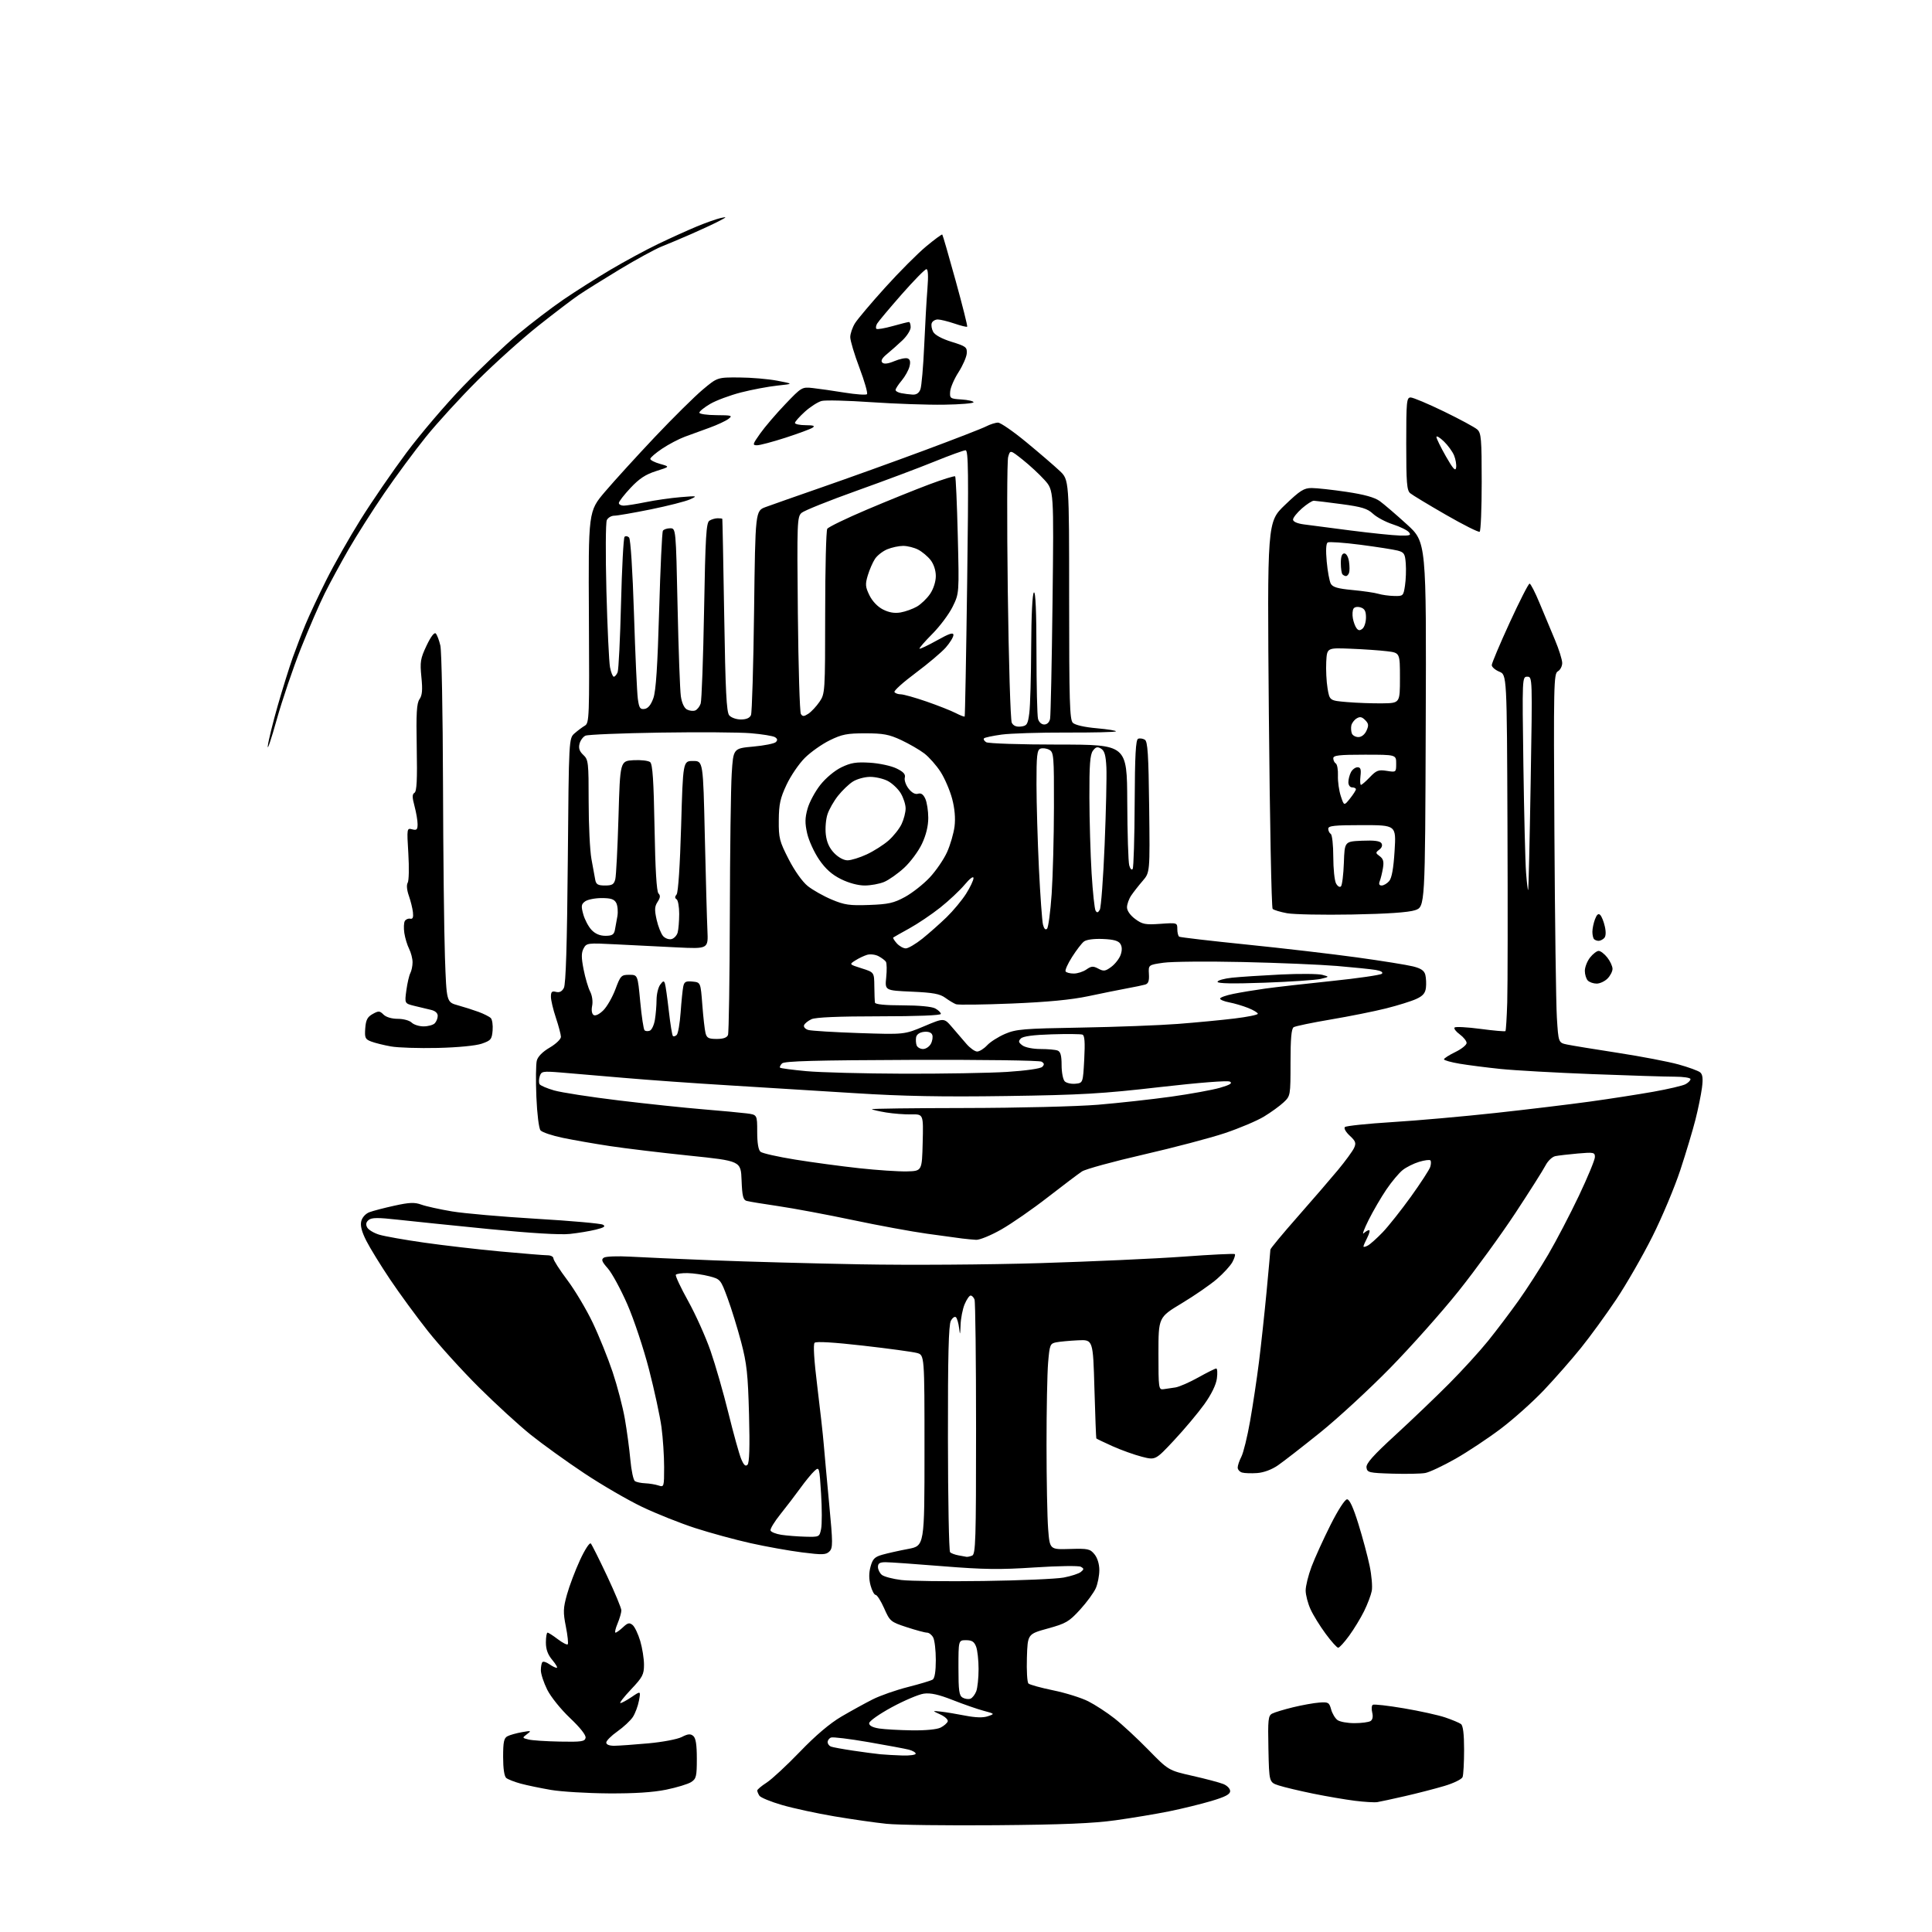 <?xml version="1.0" encoding="UTF-8" standalone="no"?>
<svg 
  version="1.1" 
  xmlns="http://www.w3.org/2000/svg" 
  xmlns:xlink="http://www.w3.org/1999/xlink" 
  xmlns:svg="http://www.w3.org/2000/svg"
  xmlns:rdf="http://www.w3.org/1999/02/22-rdf-syntax-ns#"
  xmlns:cc="http://creativecommons.org/ns#"
  xmlns:dc="http://purl.org/dc/elements/1.1/"
  viewBox="0 0 768 768"
  width="768"
  height="768"
>
<style>svg {background-color: white; }</style>"
<path stroke="none" fill="black" fill-rule="evenodd" d="M396.00,725.55C376.48,725.71 356.84,725.46 352.37,724.99C347.90,724.53 338.57,723.19 331.64,722.02C324.71,720.85 315.36,718.83 310.87,717.52C306.38,716.22 302.33,714.55 301.87,713.82C301.41,713.10 301.02,712.17 301.02,711.76C301.01,711.36 302.69,709.94 304.75,708.62C306.81,707.29 312.77,701.76 318.00,696.33C324.26,689.82 329.89,685.06 334.50,682.35C338.35,680.10 343.94,677.02 346.92,675.52C349.90,674.02 356.20,671.81 360.92,670.62C365.64,669.42 370.06,668.09 370.75,667.66C371.56,667.16 372.00,664.40 372.00,659.88C372.00,656.02 371.53,652.00 370.96,650.93C370.40,649.87 369.28,649.00 368.49,649.00C367.69,649.00 364.07,648.02 360.43,646.83C354.03,644.73 353.75,644.49 351.47,639.33C350.17,636.40 348.65,634.00 348.09,634.00C347.53,634.00 346.62,632.30 346.06,630.22C345.37,627.65 345.37,625.25 346.06,622.75C346.91,619.67 347.70,618.88 350.79,618.01C352.83,617.43 357.43,616.40 361.00,615.73C367.50,614.50 367.50,614.50 367.50,576.57C367.50,538.64 367.50,538.64 364.50,537.83C362.85,537.38 353.24,536.07 343.14,534.92C331.48,533.59 324.43,533.17 323.82,533.78C323.21,534.39 323.60,540.72 324.89,551.12C326.00,560.13 327.15,570.42 327.44,574.00C327.74,577.58 328.71,588.30 329.61,597.84C331.10,613.51 331.11,615.32 329.70,616.73C328.34,618.08 326.97,618.13 318.82,617.10C313.70,616.45 304.48,614.80 298.35,613.43C292.21,612.06 282.31,609.36 276.35,607.43C270.38,605.50 260.87,601.70 255.22,599.00C249.57,596.30 239.22,590.29 232.22,585.63C225.22,580.98 215.68,574.11 211.00,570.36C206.32,566.61 197.06,558.13 190.41,551.52C183.76,544.91 174.61,534.82 170.08,529.10C165.55,523.38 158.79,514.15 155.06,508.59C151.33,503.03 147.08,496.12 145.62,493.24C143.78,489.61 143.16,487.20 143.61,485.42C143.98,483.94 145.34,482.44 146.82,481.88C148.23,481.34 152.71,480.17 156.77,479.28C162.79,477.96 164.78,477.88 167.50,478.86C169.33,479.53 174.81,480.73 179.67,481.55C184.53,482.36 199.66,483.68 213.30,484.49C226.93,485.29 238.80,486.35 239.66,486.83C240.85,487.49 240.18,487.97 236.86,488.79C234.46,489.39 229.80,490.16 226.50,490.51C222.73,490.92 210.83,490.20 194.50,488.58C180.20,487.16 163.90,485.49 158.27,484.86C150.21,483.96 147.73,483.98 146.55,484.96C145.49,485.83 145.32,486.73 145.96,487.93C146.47,488.87 148.63,490.17 150.76,490.81C152.89,491.45 160.90,492.87 168.56,493.96C176.23,495.06 189.90,496.64 198.94,497.48C207.98,498.31 216.42,499.00 217.69,499.00C218.96,499.00 220.00,499.56 220.00,500.25C220.00,500.95 222.48,504.81 225.51,508.84C228.54,512.87 233.08,520.48 235.60,525.76C238.12,531.04 241.69,539.90 243.54,545.43C245.39,550.97 247.58,559.34 248.39,564.02C249.21,568.71 250.19,576.04 250.58,580.30C250.96,584.57 251.78,588.38 252.39,588.78C253.00,589.18 254.85,589.56 256.50,589.63C258.15,589.70 260.51,590.09 261.75,590.50C263.96,591.22 264.00,591.08 264.00,583.19C264.00,578.76 263.53,571.62 262.95,567.32C262.37,563.02 260.14,552.69 257.99,544.37C255.85,536.06 251.96,524.39 249.36,518.45C246.76,512.51 243.29,506.12 241.64,504.24C239.20,501.47 238.91,500.67 240.07,499.93C240.86,499.43 245.55,499.26 250.50,499.54C255.45,499.82 270.30,500.48 283.50,501.00C296.70,501.53 323.02,502.24 342.00,502.59C361.39,502.95 392.70,502.74 413.50,502.11C433.85,501.49 459.48,500.33 470.45,499.53C481.42,498.72 490.61,498.28 490.87,498.53C491.13,498.79 490.70,500.20 489.92,501.66C489.14,503.12 486.37,506.16 483.76,508.41C481.16,510.66 474.86,515.01 469.76,518.08C460.50,523.66 460.50,523.66 460.50,538.08C460.50,551.92 460.58,552.49 462.50,552.23C463.60,552.08 465.74,551.77 467.25,551.53C468.77,551.29 472.86,549.50 476.35,547.55C479.84,545.60 483.05,544.00 483.48,544.00C483.91,544.00 484.02,545.79 483.73,547.99C483.39,550.51 481.55,554.27 478.71,558.24C476.24,561.68 470.86,568.09 466.76,572.48C459.31,580.46 459.31,580.46 453.90,579.07C450.93,578.31 445.69,576.43 442.25,574.89C438.81,573.34 435.91,571.95 435.80,571.79C435.70,571.63 435.36,562.73 435.05,552.00C434.50,532.50 434.50,532.50 428.50,532.79C425.20,532.95 421.33,533.31 419.89,533.59C417.43,534.07 417.25,534.51 416.64,541.70C416.29,545.88 416.00,560.60 416.01,574.40C416.01,588.21 416.30,603.21 416.65,607.74C417.29,615.98 417.29,615.98 425.23,615.74C432.51,615.52 433.32,615.70 435.08,617.86C436.25,619.29 437.00,621.76 437.00,624.14C437.00,626.30 436.38,629.51 435.62,631.28C434.85,633.05 432.04,636.90 429.37,639.83C424.95,644.66 423.76,645.36 416.50,647.36C408.50,649.57 408.50,649.57 408.21,658.94C408.05,664.10 408.32,668.72 408.81,669.21C409.29,669.69 413.72,670.92 418.64,671.93C423.57,672.94 429.85,674.90 432.61,676.30C435.36,677.70 440.07,680.76 443.06,683.12C446.05,685.47 452.10,691.08 456.50,695.58C464.50,703.76 464.50,703.76 474.00,705.92C479.23,707.10 484.74,708.56 486.25,709.16C487.78,709.76 489.00,711.01 489.00,711.98C489.00,713.27 487.09,714.27 481.51,715.93C477.39,717.15 469.85,719.00 464.76,720.03C459.67,721.06 450.10,722.66 443.50,723.58C434.56,724.83 422.44,725.33 396.00,725.55zM547.50,716.37C546.40,716.55 542.39,716.31 538.60,715.84C534.80,715.36 527.29,714.08 521.90,712.98C516.52,711.88 510.40,710.42 508.31,709.74C504.50,708.49 504.50,708.49 504.22,695.30C503.97,683.49 504.13,682.00 505.72,681.18C506.70,680.67 510.43,679.54 514.00,678.67C517.58,677.80 522.26,676.96 524.41,676.80C528.00,676.52 528.38,676.74 529.14,679.50C529.59,681.15 530.73,683.06 531.67,683.75C532.61,684.44 535.66,684.99 538.44,684.98C541.22,684.98 544.09,684.60 544.81,684.14C545.64,683.61 545.88,682.38 545.48,680.76C545.13,679.36 545.23,677.98 545.71,677.68C546.19,677.38 551.74,678.01 558.04,679.08C564.34,680.14 571.75,681.78 574.50,682.71C577.25,683.65 580.06,684.82 580.75,685.33C581.59,685.95 582.00,689.26 582.00,695.54C582.00,700.65 581.73,705.54 581.40,706.41C581.06,707.28 577.84,708.86 574.15,709.95C570.49,711.04 563.45,712.86 558.50,713.99C553.55,715.12 548.60,716.20 547.50,716.37zM241.79,712.90C233.38,712.84 223.12,712.22 219.00,711.52C214.88,710.81 209.47,709.69 207.00,709.02C204.53,708.35 201.94,707.34 201.25,706.78C200.46,706.13 200.00,703.07 200.00,698.41C200.00,692.43 200.32,690.90 201.75,690.17C202.71,689.67 205.30,688.95 207.50,688.56C211.20,687.91 211.35,687.97 209.50,689.35C207.54,690.81 207.55,690.85 210.08,691.48C211.49,691.84 217.11,692.21 222.55,692.31C231.13,692.48 232.49,692.28 232.78,690.81C232.99,689.76 230.65,686.78 226.59,682.94C222.93,679.47 218.95,674.53 217.53,671.68C216.14,668.89 215.00,665.42 215.00,663.97C215.00,662.52 215.28,661.05 215.63,660.70C215.98,660.35 217.20,660.73 218.35,661.54C219.50,662.34 220.83,663.00 221.31,663.00C221.79,663.00 221.01,661.62 219.59,659.92C217.77,657.76 217.00,655.69 217.00,652.92C217.00,650.77 217.30,649.00 217.66,649.00C218.02,649.00 219.85,650.17 221.72,651.60C223.60,653.03 225.38,653.95 225.68,653.65C225.99,653.35 225.65,650.17 224.94,646.59C223.81,640.87 223.86,639.33 225.38,633.85C226.33,630.43 228.67,624.25 230.57,620.13C232.52,615.92 234.40,613.05 234.86,613.57C235.31,614.08 238.23,619.91 241.34,626.52C244.45,633.13 247.00,639.26 247.00,640.15C247.00,641.03 246.32,643.39 245.49,645.38C244.65,647.37 244.29,649.00 244.67,649.00C245.06,649.00 246.40,648.03 247.66,646.85C249.54,645.08 250.21,644.93 251.47,645.97C252.31,646.67 253.67,649.52 254.50,652.30C255.32,655.09 256.00,659.33 256.00,661.74C256.00,665.64 255.44,666.72 250.85,671.56C248.03,674.55 246.12,677.00 246.62,677.00C247.12,677.00 249.15,675.90 251.12,674.56C254.71,672.13 254.71,672.13 254.00,676.02C253.60,678.17 252.51,681.09 251.57,682.53C250.63,683.96 247.87,686.54 245.43,688.26C242.99,689.98 241.00,691.97 241.00,692.69C241.00,693.51 242.22,693.99 244.25,693.97C246.04,693.95 252.10,693.52 257.71,693.01C263.37,692.50 269.31,691.37 271.03,690.48C273.46,689.23 274.46,689.13 275.57,690.06C276.59,690.90 277.00,693.51 277.00,699.10C277.00,706.15 276.77,707.10 274.75,708.40C273.51,709.20 269.03,710.56 264.79,711.43C259.57,712.49 252.15,712.97 241.79,712.90zM358.75,697.84C361.64,697.93 364.00,697.60 364.00,697.11C364.00,696.62 362.76,695.90 361.25,695.51C359.74,695.13 352.47,693.77 345.10,692.50C337.73,691.22 331.09,690.41 330.35,690.70C329.61,690.98 329.00,691.79 329.00,692.50C329.00,693.21 329.59,694.01 330.31,694.29C331.04,694.57 334.97,695.29 339.06,695.90C343.15,696.51 348.07,697.16 350.00,697.35C351.93,697.53 355.86,697.75 358.75,697.84zM362.50,687.84C367.92,687.92 372.46,687.48 373.92,686.74C375.25,686.06 376.52,684.95 376.74,684.28C376.96,683.61 375.65,682.38 373.82,681.54C370.50,680.02 370.50,680.02 374.00,680.39C375.93,680.60 380.29,681.32 383.70,681.99C387.89,682.80 390.82,682.88 392.70,682.23C395.50,681.27 395.49,681.27 391.00,680.06C388.52,679.40 383.01,677.48 378.74,675.80C373.10,673.58 369.96,672.88 367.24,673.25C365.18,673.54 359.45,675.97 354.50,678.65C349.43,681.41 345.50,684.19 345.50,685.02C345.50,685.98 346.91,686.71 349.50,687.11C351.70,687.44 357.55,687.77 362.50,687.84zM385.77,675.26C386.53,674.97 387.57,673.63 388.08,672.30C388.58,670.96 389.00,667.00 389.00,663.50C389.00,660.00 388.56,655.98 388.02,654.57C387.27,652.59 386.35,652.00 384.02,652.00C381.00,652.00 381.00,652.00 381.00,662.95C381.00,672.19 381.26,674.05 382.69,674.85C383.62,675.37 385.00,675.55 385.77,675.26zM531.95,655.00C531.46,655.00 529.21,652.50 526.96,649.44C524.70,646.38 521.99,642.00 520.95,639.69C519.90,637.39 519.03,634.05 519.02,632.27C519.01,630.50 520.06,626.22 521.36,622.77C522.66,619.32 526.04,611.89 528.87,606.25C531.87,600.27 534.63,596.00 535.48,596.00C536.46,596.00 537.95,599.24 539.97,605.75C541.64,611.11 543.65,618.61 544.44,622.40C545.24,626.20 545.62,630.70 545.30,632.40C544.97,634.11 543.59,637.75 542.23,640.50C540.87,643.25 538.20,647.64 536.29,650.25C534.39,652.86 532.43,655.00 531.95,655.00zM391.00,628.47C405.57,628.27 419.90,627.65 422.84,627.10C425.78,626.54 428.85,625.54 429.66,624.87C430.95,623.80 430.95,623.55 429.63,622.81C428.81,622.35 420.57,622.47 411.32,623.08C397.42,624.00 391.08,623.91 374.78,622.60C363.93,621.72 353.69,621.00 352.03,621.00C349.73,621.00 349.00,621.45 349.00,622.88C349.00,623.91 349.69,625.33 350.54,626.03C351.39,626.74 354.87,627.66 358.29,628.08C361.71,628.50 376.43,628.68 391.00,628.47zM384.17,618.86C384.54,618.94 385.55,618.73 386.42,618.39C387.83,617.85 388.00,612.47 388.00,567.97C388.00,540.58 387.73,517.45 387.39,516.58C387.06,515.71 386.36,515.00 385.84,515.00C385.32,515.00 384.25,516.56 383.45,518.47C382.65,520.38 381.93,524.09 381.84,526.72C381.70,530.76 381.62,530.96 381.27,528.00C381.04,526.08 380.48,524.11 380.02,523.64C379.56,523.17 378.64,523.80 377.98,525.04C377.09,526.70 376.78,538.89 376.82,571.78C376.84,596.24 377.23,616.61 377.68,617.04C378.13,617.48 379.62,618.03 381.00,618.28C382.38,618.53 383.80,618.79 384.17,618.86zM320.12,610.86C325.71,611.00 325.75,610.98 326.41,607.75C326.77,605.96 326.76,599.65 326.39,593.73C325.72,583.14 325.68,582.98 323.77,584.71C322.70,585.67 320.20,588.72 318.20,591.48C316.21,594.24 312.63,598.92 310.25,601.89C307.87,604.85 306.09,607.78 306.29,608.39C306.49,609.00 308.42,609.77 310.58,610.11C312.74,610.44 317.03,610.78 320.12,610.86zM499.77,585.56C497.42,585.73 494.71,585.64 493.75,585.36C492.79,585.08 492.00,584.19 492.00,583.38C492.00,582.57 492.66,580.62 493.47,579.05C494.28,577.48 495.85,571.09 496.94,564.85C498.04,558.61 499.62,548.10 500.45,541.50C501.28,534.90 502.64,522.30 503.48,513.50C504.31,504.70 504.99,497.16 505.00,496.74C505.00,496.31 509.85,490.46 515.77,483.74C521.70,477.01 528.94,468.61 531.87,465.08C534.80,461.55 537.67,457.61 538.26,456.34C539.16,454.36 538.90,453.64 536.53,451.44C534.96,449.99 534.13,448.49 534.62,448.02C535.10,447.55 543.60,446.67 553.50,446.05C563.40,445.44 581.85,443.80 594.50,442.42C607.15,441.04 624.02,439.00 632.00,437.90C639.98,436.80 651.34,435.03 657.26,433.98C663.18,432.92 668.92,431.58 670.01,430.99C671.10,430.41 672.00,429.50 672.00,428.96C672.00,428.43 669.19,428.00 665.75,428.00C662.31,428.00 647.58,427.54 633.00,426.98C618.42,426.42 602.00,425.50 596.50,424.93C591.00,424.36 583.69,423.43 580.25,422.85C576.81,422.27 574.00,421.48 574.00,421.10C574.00,420.71 576.02,419.41 578.50,418.21C580.98,417.01 583.00,415.38 583.00,414.60C583.00,413.81 581.76,412.27 580.25,411.16C578.74,410.06 577.83,408.84 578.22,408.45C578.61,408.06 583.24,408.30 588.50,409.00C593.76,409.70 598.23,410.09 598.44,409.88C598.64,409.67 598.96,404.55 599.15,398.50C599.34,392.45 599.38,360.67 599.24,327.87C599.00,268.24 599.00,268.24 596.00,267.00C594.35,266.32 593.00,265.14 593.00,264.39C593.00,263.64 596.20,256.05 600.12,247.51C604.04,238.98 607.59,232.00 608.03,232.00C608.46,232.00 610.25,235.49 612.01,239.75C613.78,244.01 616.52,250.58 618.11,254.35C619.70,258.12 621.00,262.26 621.00,263.56C621.00,264.85 620.22,266.34 619.26,266.87C617.64,267.78 617.55,271.87 617.90,331.17C618.10,366.00 618.54,399.00 618.88,404.50C619.50,414.50 619.50,414.50 623.00,415.23C624.92,415.63 634.03,417.12 643.24,418.54C652.45,419.96 663.24,422.03 667.22,423.13C671.20,424.23 675.07,425.65 675.83,426.27C676.84,427.11 677.03,428.75 676.55,432.46C676.18,435.23 675.03,440.90 673.97,445.06C672.92,449.22 670.22,458.22 667.97,465.06C665.72,471.90 660.73,483.80 656.87,491.50C653.01,499.20 646.55,510.45 642.51,516.50C638.46,522.55 632.15,531.24 628.47,535.80C624.79,540.37 618.19,547.89 613.81,552.52C609.43,557.15 601.71,564.06 596.67,567.87C591.63,571.69 583.48,577.10 578.56,579.90C573.64,582.69 568.24,585.23 566.56,585.54C564.88,585.85 559.00,585.97 553.50,585.80C544.19,585.52 543.48,585.35 543.20,583.38C542.97,581.79 545.77,578.63 554.70,570.44C561.19,564.48 570.78,555.31 576.01,550.05C581.24,544.80 588.24,537.12 591.56,533.00C594.89,528.88 600.33,521.67 603.66,517.00C606.98,512.33 612.30,504.07 615.47,498.65C618.64,493.23 624.11,482.76 627.62,475.37C631.13,467.98 634.00,461.04 634.00,459.94C634.00,458.08 633.52,457.99 627.25,458.53C623.54,458.86 619.50,459.33 618.27,459.58C617.03,459.83 615.30,461.48 614.38,463.26C613.47,465.04 608.05,473.60 602.34,482.27C596.62,490.94 586.47,504.89 579.78,513.27C573.08,521.65 560.83,535.41 552.55,543.86C544.27,552.31 531.76,563.84 524.75,569.48C517.74,575.12 510.21,580.97 508.02,582.48C505.57,584.18 502.41,585.36 499.77,585.56zM297.14,582.26C297.90,581.50 298.09,575.30 297.75,562.33C297.32,546.23 296.87,542.05 294.62,533.50C293.17,528.00 290.74,520.12 289.21,516.00C286.49,508.63 286.36,508.48 281.97,507.33C279.51,506.69 275.61,506.12 273.31,506.08C271.00,506.04 268.91,506.34 268.65,506.75C268.40,507.17 270.60,511.87 273.56,517.20C276.52,522.53 280.52,531.44 282.45,536.99C284.38,542.55 287.59,553.71 289.58,561.80C291.57,569.88 293.84,578.04 294.62,579.93C295.66,582.42 296.35,583.05 297.14,582.26zM543.75,495.11C544.71,494.59 547.37,492.21 549.65,489.83C551.93,487.45 556.97,481.09 560.85,475.71C564.72,470.32 568.18,465.00 568.54,463.88C568.89,462.76 568.92,461.59 568.60,461.26C568.28,460.94 566.27,461.20 564.14,461.84C562.01,462.48 559.07,463.94 557.61,465.09C556.15,466.24 553.22,469.73 551.11,472.84C549.00,475.95 545.81,481.43 544.03,485.00C542.25,488.57 541.38,490.94 542.09,490.25C542.81,489.56 543.77,489.00 544.23,489.00C544.68,489.00 544.36,490.33 543.53,491.95C542.69,493.57 542.00,495.16 542.00,495.49C542.00,495.81 542.79,495.64 543.75,495.11zM388.02,492.85C386.64,492.77 384.15,492.53 382.50,492.33C380.85,492.12 374.55,491.26 368.50,490.42C362.45,489.58 349.18,487.14 339.00,484.99C328.82,482.84 315.55,480.36 309.50,479.47C303.45,478.59 297.73,477.64 296.79,477.38C295.40,476.98 295.03,475.44 294.79,469.20C294.50,461.50 294.50,461.50 274.00,459.38C262.73,458.21 248.55,456.51 242.50,455.59C236.45,454.68 228.01,453.20 223.75,452.32C219.49,451.44 215.49,450.09 214.86,449.33C214.21,448.55 213.50,442.80 213.22,436.07C212.95,429.54 213.02,423.04 213.38,421.64C213.78,420.02 215.67,418.10 218.51,416.44C221.00,414.98 222.99,413.07 222.98,412.15C222.96,411.24 222.06,407.84 220.98,404.59C219.89,401.35 219.00,397.58 219.00,396.23C219.00,394.25 219.40,393.87 221.01,394.29C222.39,394.65 223.38,394.15 224.15,392.71C224.93,391.26 225.42,375.43 225.71,342.05C226.13,293.50 226.13,293.50 228.42,291.50C229.68,290.40 231.53,289.02 232.52,288.44C234.23,287.44 234.32,285.02 234.10,245.33C233.87,203.27 233.87,203.27 240.49,195.48C244.13,191.19 253.05,181.41 260.30,173.73C267.56,166.06 276.13,157.58 279.34,154.89C285.17,150.00 285.17,150.00 293.84,150.05C298.60,150.07 305.43,150.66 309.00,151.34C315.50,152.59 315.50,152.59 309.00,153.28C305.43,153.66 298.93,154.88 294.56,156.00C290.20,157.12 284.68,159.17 282.31,160.56C279.94,161.95 278.00,163.52 278.00,164.04C278.00,164.57 281.04,165.01 284.75,165.03C290.90,165.06 291.33,165.19 289.56,166.53C288.49,167.34 285.12,168.91 282.06,170.02C279.00,171.13 274.58,172.75 272.22,173.61C269.87,174.48 265.82,176.61 263.22,178.34C260.63,180.08 258.50,181.91 258.50,182.41C258.50,182.91 260.27,183.82 262.43,184.42C266.35,185.52 266.35,185.52 260.80,187.27C256.63,188.59 254.11,190.25 250.63,193.97C248.08,196.69 246.00,199.38 246.00,199.96C246.00,200.53 246.87,201.00 247.93,201.00C249.00,201.00 252.94,200.37 256.68,199.61C260.43,198.84 266.65,197.95 270.50,197.63C277.23,197.07 277.37,197.11 274.29,198.51C272.53,199.31 265.50,201.10 258.67,202.49C251.84,203.87 245.31,205.00 244.16,205.00C243.01,205.00 241.69,205.79 241.22,206.75C240.75,207.71 240.68,220.43 241.06,235.00C241.45,249.57 242.09,263.19 242.49,265.25C242.89,267.31 243.57,269.00 244.00,269.00C244.43,269.00 245.11,268.21 245.51,267.25C245.91,266.29 246.52,253.95 246.87,239.83C247.22,225.72 247.85,213.82 248.27,213.40C248.69,212.98 249.49,213.09 250.06,213.66C250.67,214.27 251.46,226.65 252.02,244.09C252.53,260.27 253.22,275.44 253.55,277.81C254.05,281.46 254.46,282.07 256.23,281.81C257.63,281.60 258.77,280.20 259.73,277.50C260.75,274.63 261.39,264.83 262.02,242.74C262.50,225.82 263.17,211.54 263.51,210.99C263.84,210.45 265.14,210.00 266.40,210.00C268.68,210.00 268.68,210.00 269.35,241.25C269.72,258.44 270.30,274.43 270.65,276.79C271.03,279.41 271.97,281.45 273.06,282.03C274.05,282.56 275.52,282.74 276.33,282.43C277.14,282.12 278.13,280.88 278.53,279.68C278.93,278.48 279.53,261.85 279.88,242.71C280.40,213.35 280.73,207.78 282.00,206.98C282.82,206.46 284.29,206.02 285.25,206.02C286.21,206.01 287.06,206.11 287.13,206.25C287.20,206.39 287.54,223.64 287.88,244.60C288.37,274.71 288.79,283.04 289.87,284.35C290.64,285.27 292.69,286.00 294.52,286.00C296.68,286.00 298.04,285.41 298.53,284.25C298.93,283.29 299.49,264.63 299.76,242.78C300.26,203.07 300.26,203.07 304.38,201.55C306.65,200.71 316.82,197.14 327.00,193.60C337.18,190.07 355.31,183.54 367.30,179.09C379.28,174.64 390.40,170.33 392.00,169.50C393.59,168.68 395.72,168.00 396.73,168.00C397.74,168.00 402.82,171.52 408.03,175.82C413.24,180.12 419.19,185.24 421.25,187.19C425.00,190.74 425.00,190.74 425.00,238.30C425.00,278.72 425.22,286.08 426.46,287.32C427.36,288.21 431.09,289.07 436.02,289.50C440.47,289.90 443.88,290.45 443.59,290.74C443.30,291.03 434.39,291.24 423.78,291.20C413.18,291.17 401.64,291.53 398.14,292.01C394.65,292.49 391.51,293.16 391.17,293.49C390.83,293.83 391.22,294.53 392.03,295.04C392.84,295.55 405.69,295.98 420.75,295.98C448.00,296.00 448.00,296.00 448.10,318.75C448.15,331.26 448.51,342.62 448.89,343.99C449.29,345.43 449.87,346.02 450.26,345.39C450.63,344.79 450.99,333.01 451.05,319.22C451.14,300.11 451.47,294.03 452.43,293.67C453.12,293.40 454.32,293.58 455.09,294.05C456.23,294.76 456.56,299.87 456.81,320.86C457.12,346.79 457.12,346.79 454.24,350.15C452.65,351.99 450.60,354.61 449.68,355.97C448.76,357.33 448.00,359.45 448.00,360.67C448.00,362.02 449.28,363.85 451.25,365.31C454.13,367.44 455.27,367.66 461.25,367.24C467.95,366.77 468.00,366.79 468.00,369.32C468.00,370.73 468.34,372.09 468.76,372.35C469.18,372.61 481.22,374.02 495.51,375.47C509.81,376.92 529.57,379.23 539.44,380.59C549.31,381.95 559.33,383.56 561.70,384.16C564.87,384.95 566.17,385.85 566.59,387.50C566.90,388.74 567.01,391.05 566.83,392.63C566.58,394.78 565.63,395.90 563.00,397.10C561.08,397.99 555.66,399.68 550.96,400.86C546.27,402.04 536.37,404.02 528.96,405.27C521.56,406.52 514.94,407.90 514.25,408.33C513.35,408.90 513.00,412.86 513.00,422.37C513.00,435.54 512.98,435.64 510.25,438.21C508.74,439.63 505.23,442.17 502.46,443.85C499.68,445.54 492.68,448.50 486.89,450.44C481.11,452.37 466.54,456.21 454.52,458.97C442.50,461.73 431.51,464.74 430.10,465.67C428.70,466.59 422.59,471.20 416.54,475.90C410.49,480.61 402.17,486.38 398.04,488.73C393.92,491.08 389.41,492.93 388.02,492.85zM360.50,465.65C366.50,465.50 366.50,465.50 366.78,454.20C367.07,442.90 367.07,442.90 362.28,442.99C359.65,443.05 355.14,442.70 352.26,442.23C349.38,441.75 346.83,441.17 346.60,440.93C346.36,440.69 363.12,440.48 383.83,440.45C404.79,440.42 428.15,439.84 436.50,439.15C444.75,438.46 457.80,437.02 465.50,435.95C473.20,434.87 481.96,433.28 484.96,432.41C488.96,431.25 490.02,430.59 488.91,429.97C488.01,429.46 476.60,430.36 460.94,432.15C438.10,434.78 429.81,435.26 400.00,435.69C374.47,436.06 358.87,435.76 340.00,434.56C325.98,433.67 303.48,432.28 290.00,431.46C276.52,430.65 257.62,429.31 248.00,428.47C238.38,427.63 227.06,426.67 222.86,426.33C215.68,425.76 215.18,425.85 214.55,427.85C214.18,429.02 214.15,430.43 214.49,430.98C214.82,431.53 217.44,432.65 220.30,433.47C223.16,434.29 234.72,436.08 246.00,437.44C257.27,438.80 272.35,440.39 279.50,440.97C286.65,441.56 294.41,442.28 296.75,442.58C301.00,443.12 301.00,443.12 301.00,449.94C301.00,454.37 301.46,457.14 302.32,457.85C303.05,458.46 309.24,459.85 316.07,460.95C322.91,462.06 334.35,463.60 341.50,464.38C348.65,465.16 357.20,465.73 360.50,465.65zM427.50,430.80C430.50,430.50 430.50,430.50 431.00,421.12C431.36,414.33 431.17,411.61 430.30,411.28C429.63,411.03 424.14,410.97 418.09,411.16C410.71,411.39 406.67,411.93 405.80,412.82C404.73,413.90 404.85,414.39 406.44,415.57C407.54,416.38 410.64,417.00 413.61,417.00C416.48,417.00 419.55,417.27 420.42,417.61C421.58,418.05 422.00,419.59 422.00,423.41C422.00,426.26 422.56,429.16 423.25,429.85C423.93,430.53 425.84,430.96 427.50,430.80zM359.00,426.81C374.68,426.86 393.26,426.54 400.31,426.10C407.78,425.62 413.61,424.79 414.30,424.10C415.21,423.19 415.15,422.71 414.04,422.03C413.24,421.53 390.30,421.22 362.35,421.32C324.05,421.46 311.81,421.79 310.87,422.73C310.19,423.41 309.84,424.17 310.09,424.42C310.33,424.67 315.03,425.29 320.52,425.80C326.01,426.31 343.32,426.76 359.00,426.81zM388.43,418.00C389.35,418.00 391.12,416.89 392.38,415.54C393.63,414.18 396.85,412.14 399.52,410.99C403.90,409.11 406.84,408.87 429.72,408.48C443.66,408.24 461.01,407.58 468.28,407.02C475.55,406.46 485.66,405.49 490.75,404.87C495.84,404.26 500.00,403.41 500.00,402.99C500.00,402.56 498.28,401.53 496.18,400.69C494.07,399.85 490.70,398.85 488.68,398.47C486.65,398.09 485.00,397.41 485.00,396.96C485.00,396.51 487.36,395.66 490.25,395.08C493.14,394.49 498.88,393.54 503.00,392.97C507.12,392.39 519.03,391.04 529.45,389.96C539.87,388.88 548.82,387.58 549.33,387.07C549.90,386.50 548.97,385.92 546.88,385.57C545.02,385.26 538.10,384.55 531.50,383.99C524.90,383.44 508.02,382.73 494.00,382.42C479.98,382.11 465.80,382.23 462.50,382.70C456.50,383.56 456.50,383.56 456.71,387.22C456.87,389.94 456.49,391.02 455.21,391.39C454.27,391.66 451.02,392.34 448.00,392.89C444.98,393.45 438.07,394.84 432.66,395.99C425.86,397.43 416.46,398.33 402.19,398.92C390.84,399.38 380.87,399.51 380.03,399.20C379.19,398.89 377.28,397.74 375.78,396.65C373.61,395.07 370.95,394.58 362.41,394.20C351.75,393.73 351.75,393.73 352.28,388.53C352.58,385.67 352.52,382.87 352.16,382.31C351.80,381.76 350.47,380.76 349.21,380.09C347.95,379.43 345.93,379.19 344.71,379.55C343.50,379.91 341.38,380.91 340.02,381.78C337.54,383.35 337.54,383.35 342.52,384.93C347.50,386.50 347.50,386.50 347.56,392.00C347.59,395.03 347.70,397.98 347.81,398.57C347.93,399.25 351.90,399.64 358.75,399.64C365.25,399.65 370.39,400.13 371.75,400.86C372.99,401.53 374.00,402.50 374.00,403.04C374.00,403.63 364.59,404.00 349.55,404.00C333.43,404.00 324.24,404.39 322.60,405.14C321.23,405.76 319.89,406.84 319.62,407.54C319.36,408.24 320.11,409.08 321.32,409.43C322.52,409.77 331.60,410.33 341.50,410.66C359.50,411.26 359.50,411.26 367.38,407.94C375.26,404.61 375.26,404.61 378.38,408.23C380.10,410.21 382.69,413.22 384.13,414.92C385.58,416.61 387.52,418.00 388.43,418.00zM174.00,416.57C166.57,416.74 158.20,416.48 155.39,415.97C152.58,415.47 149.07,414.60 147.58,414.03C145.16,413.11 144.92,412.58 145.19,408.78C145.44,405.44 146.04,404.26 148.13,403.09C150.49,401.77 150.94,401.80 152.45,403.31C153.48,404.33 155.72,405.00 158.14,405.00C160.37,405.00 162.81,405.67 163.64,406.50C164.47,407.32 166.60,408.00 168.37,408.00C170.15,408.00 172.14,407.46 172.80,406.80C173.46,406.14 174.00,404.80 174.00,403.82C174.00,402.69 172.99,401.81 171.25,401.42C169.74,401.08 166.77,400.37 164.66,399.84C160.83,398.88 160.83,398.88 161.53,393.69C161.92,390.83 162.63,387.74 163.12,386.82C163.60,385.89 164.00,383.95 164.00,382.52C164.00,381.08 163.39,378.69 162.64,377.20C161.89,375.72 161.03,372.89 160.73,370.91C160.43,368.94 160.52,366.78 160.93,366.11C161.34,365.44 162.31,365.03 163.08,365.20C164.08,365.41 164.38,364.68 164.15,362.63C163.97,361.05 163.23,358.08 162.51,356.03C161.72,353.78 161.54,351.75 162.07,350.90C162.55,350.13 162.66,344.91 162.32,339.30C161.71,329.23 161.73,329.12 163.85,329.67C165.64,330.14 166.00,329.80 166.00,327.63C166.00,326.20 165.45,322.97 164.78,320.46C163.82,316.88 163.82,315.73 164.77,315.14C165.67,314.59 165.90,309.90 165.66,297.18C165.40,283.49 165.63,279.55 166.77,277.93C167.84,276.39 168.03,274.24 167.51,269.14C166.91,263.09 167.12,261.81 169.56,256.64C171.25,253.08 172.64,251.24 173.22,251.82C173.74,252.34 174.56,254.50 175.05,256.63C175.55,258.76 176.02,283.45 176.10,311.50C176.18,339.55 176.53,370.57 176.87,380.44C177.50,398.37 177.50,398.37 182.00,399.62C184.47,400.30 188.20,401.49 190.28,402.26C192.36,403.03 194.53,404.13 195.10,404.70C195.67,405.27 195.99,407.48 195.82,409.62C195.53,413.15 195.14,413.62 191.50,414.88C189.12,415.69 182.02,416.38 174.00,416.57zM366.93,417.00C368.03,417.00 369.43,416.06 370.04,414.92C370.65,413.78 370.90,412.17 370.58,411.35C370.22,410.41 369.00,409.98 367.26,410.18C365.57,410.38 364.39,411.19 364.17,412.31C363.99,413.30 364.08,414.77 364.38,415.56C364.69,416.35 365.84,417.00 366.93,417.00zM284.91,413.00C287.52,413.00 288.98,412.48 289.39,411.42C289.73,410.55 290.05,389.06 290.12,363.67C290.18,338.28 290.52,313.00 290.87,307.50C291.50,297.50 291.50,297.50 299.42,296.78C303.77,296.39 307.82,295.58 308.41,294.99C309.17,294.23 309.07,293.66 308.05,293.03C307.27,292.55 302.95,291.84 298.46,291.47C293.98,291.09 277.75,290.98 262.40,291.22C247.06,291.46 233.71,292.01 232.74,292.44C231.77,292.87 230.71,294.32 230.37,295.67C229.93,297.43 230.35,298.68 231.88,300.10C233.88,301.96 234.00,303.04 234.00,318.73C234.00,327.89 234.50,338.11 235.10,341.44C235.71,344.77 236.40,348.51 236.62,349.75C236.96,351.57 237.70,352.00 240.50,352.00C243.36,352.00 244.07,351.56 244.59,349.50C244.93,348.13 245.50,336.99 245.86,324.75C246.50,302.50 246.50,302.50 251.83,302.19C254.76,302.03 257.74,302.37 258.45,302.96C259.42,303.76 259.85,310.29 260.19,329.03C260.48,345.55 261.01,354.41 261.75,355.15C262.58,355.98 262.48,356.86 261.40,358.51C260.21,360.33 260.14,361.66 261.02,365.61C261.62,368.28 262.79,371.21 263.61,372.13C264.44,373.04 265.95,373.57 266.96,373.30C267.98,373.03 269.08,371.84 269.39,370.66C269.71,369.47 269.98,366.16 269.99,363.31C269.99,360.45 269.53,357.83 268.95,357.47C268.22,357.02 268.22,356.44 268.96,355.55C269.60,354.78 270.31,343.99 270.76,328.39C271.50,302.50 271.50,302.50 275.50,302.50C279.50,302.50 279.50,302.50 280.18,332.50C280.56,349.00 281.02,365.81 281.21,369.86C281.55,377.21 281.55,377.21 269.02,376.60C262.14,376.26 251.25,375.71 244.84,375.39C233.51,374.81 233.15,374.85 231.99,377.02C231.06,378.76 231.06,380.63 231.99,385.37C232.65,388.73 233.82,392.69 234.59,394.17C235.39,395.72 235.73,398.10 235.39,399.81C235.03,401.62 235.26,403.04 236.00,403.50C236.71,403.94 238.29,403.16 239.85,401.60C241.31,400.15 243.46,396.38 244.64,393.23C246.66,387.82 246.97,387.50 250.14,387.50C253.50,387.50 253.50,387.50 254.50,398.17C255.05,404.04 255.82,409.15 256.21,409.54C256.60,409.93 257.54,410.01 258.31,409.71C259.08,409.42 260.00,407.45 260.34,405.34C260.69,403.23 260.98,399.67 260.99,397.44C261.00,395.21 261.64,392.51 262.43,391.44C263.60,389.84 263.94,389.77 264.33,391.00C264.59,391.82 265.28,396.72 265.87,401.88C266.45,407.04 267.18,411.51 267.48,411.81C267.78,412.12 268.47,411.93 269.01,411.39C269.55,410.85 270.25,406.83 270.56,402.45C270.87,398.08 271.34,393.46 271.60,392.19C271.99,390.26 272.61,389.93 275.28,390.19C278.50,390.50 278.50,390.50 279.18,399.39C279.55,404.28 280.12,409.34 280.45,410.64C280.94,412.61 281.68,413.00 284.91,413.00zM502.75,390.64C490.12,391.09 484.00,390.98 484.00,390.29C484.00,389.72 486.59,388.99 489.75,388.65C492.91,388.32 501.63,387.75 509.13,387.38C516.62,387.02 524.05,387.08 525.63,387.51C528.50,388.29 528.50,388.29 525.00,389.13C523.08,389.58 513.06,390.26 502.75,390.64zM634.70,391.00C633.43,391.00 631.86,390.46 631.20,389.80C630.54,389.14 630.00,387.40 630.00,385.93C630.00,384.47 630.93,382.08 632.07,380.63C633.21,379.19 634.75,378.00 635.50,378.00C636.25,378.00 637.79,379.19 638.93,380.63C640.07,382.08 641.00,384.11 641.00,385.13C641.00,386.16 640.10,387.90 639.00,389.00C637.90,390.10 635.97,391.00 634.70,391.00zM426.84,387.00C428.33,387.00 430.60,386.27 431.87,385.38C433.83,384.01 434.55,383.96 436.61,385.06C438.73,386.19 439.39,386.10 441.77,384.33C443.27,383.21 444.93,381.08 445.46,379.60C446.10,377.79 446.07,376.33 445.36,375.20C444.59,373.97 442.67,373.43 438.40,373.26C434.82,373.11 431.86,373.51 430.87,374.28C429.98,374.97 427.86,377.73 426.16,380.42C424.45,383.10 423.30,385.68 423.59,386.15C423.88,386.62 425.34,387.00 426.84,387.00zM360.07,377.00C361.03,377.00 364.00,375.26 366.66,373.13C369.32,370.99 373.65,367.16 376.28,364.61C378.91,362.06 382.39,357.87 384.03,355.29C385.66,352.72 386.99,349.91 386.98,349.05C386.97,348.14 385.52,349.21 383.45,351.69C381.51,354.00 377.14,358.10 373.72,360.81C370.30,363.52 364.80,367.22 361.50,369.04C358.20,370.86 355.32,372.49 355.09,372.67C354.86,372.84 355.50,373.89 356.49,374.99C357.49,376.10 359.10,377.00 360.07,377.00zM635.47,374.00C634.84,374.00 634.03,373.70 633.67,373.33C633.30,372.97 633.00,371.65 633.00,370.40C633.00,369.15 633.47,366.90 634.04,365.40C634.76,363.51 635.39,362.99 636.11,363.71C636.69,364.29 637.52,366.35 637.95,368.30C638.46,370.55 638.36,372.24 637.68,372.92C637.08,373.52 636.09,374.00 635.47,374.00zM240.66,372.00C243.28,372.00 244.05,371.54 244.42,369.75C244.66,368.51 245.12,366.00 245.43,364.17C245.73,362.34 245.52,359.97 244.96,358.92C244.16,357.44 242.84,357.00 239.16,357.00C236.53,357.00 233.58,357.59 232.59,358.31C231.05,359.43 230.95,360.16 231.86,363.45C232.44,365.56 233.91,368.34 235.13,369.64C236.59,371.20 238.47,372.00 240.66,372.00zM416.21,369.19C416.74,368.66 417.56,362.44 418.05,355.37C418.53,348.29 418.94,332.73 418.96,320.79C419.00,300.35 418.89,299.01 417.07,298.04C416.01,297.47 414.44,297.28 413.57,297.61C412.25,298.12 412.00,300.36 412.02,311.86C412.03,319.36 412.47,334.38 412.99,345.23C413.52,356.08 414.25,366.13 414.60,367.55C415.02,369.20 415.60,369.80 416.21,369.19zM537.50,363.53C525.95,363.74 514.30,363.51 511.61,363.02C508.93,362.53 506.35,361.75 505.89,361.29C505.44,360.84 504.76,326.05 504.39,283.98C503.73,207.50 503.73,207.50 510.77,200.75C516.80,194.97 518.32,194.00 521.41,194.00C523.39,194.00 529.62,194.68 535.26,195.52C542.36,196.58 546.42,197.71 548.50,199.21C550.15,200.41 554.99,204.56 559.25,208.44C567.01,215.50 567.01,215.50 566.75,288.00C566.50,360.49 566.50,360.49 562.50,361.82C559.86,362.70 551.34,363.28 537.50,363.53zM437.19,361.62C437.69,360.73 438.56,349.08 439.11,335.75C439.66,322.41 439.97,308.62 439.81,305.10C439.57,300.23 439.07,298.45 437.69,297.60C436.25,296.72 435.59,296.89 434.44,298.44C433.32,299.96 433.01,304.03 433.05,316.94C433.08,326.05 433.47,339.64 433.93,347.15C434.39,354.66 435.10,361.36 435.52,362.03C436.08,362.94 436.51,362.84 437.19,361.62zM345.50,359.74C353.16,359.46 355.28,358.99 359.77,356.54C362.67,354.95 367.09,351.47 369.59,348.80C372.09,346.12 375.19,341.59 376.48,338.72C377.77,335.85 379.10,331.25 379.45,328.50C379.85,325.25 379.52,321.40 378.49,317.51C377.61,314.22 375.55,309.41 373.90,306.84C372.24,304.26 369.33,300.97 367.43,299.51C365.53,298.06 361.39,295.67 358.24,294.19C353.43,291.95 351.12,291.51 344.00,291.51C336.72,291.50 334.69,291.90 329.84,294.28C326.72,295.81 322.26,298.96 319.93,301.28C317.60,303.60 314.33,308.39 312.67,311.93C310.15,317.28 309.63,319.66 309.58,326.07C309.52,333.15 309.84,334.40 313.51,341.56C315.88,346.18 318.96,350.51 321.09,352.22C323.07,353.80 327.34,356.21 330.59,357.58C335.70,359.73 337.71,360.02 345.50,359.74zM607.46,353.82C607.62,353.65 608.07,334.49 608.46,311.25C609.17,269.10 609.17,269.00 607.12,269.00C605.09,269.00 605.08,269.22 605.57,304.25C605.85,323.64 606.32,342.80 606.63,346.82C606.93,350.85 607.31,354.00 607.46,353.82zM533.05,352.35C533.52,351.88 534.04,347.67 534.21,342.99C534.50,334.50 534.50,334.50 541.41,334.20C546.26,333.99 548.57,334.29 549.14,335.20C549.65,336.01 549.33,336.97 548.29,337.75C546.74,338.91 546.75,339.10 548.46,340.35C549.87,341.38 550.18,342.51 549.74,345.10C549.43,346.97 548.86,349.29 548.48,350.25C548.01,351.43 548.26,352.00 549.24,352.00C550.04,352.00 551.38,351.21 552.21,350.25C553.25,349.06 553.94,345.24 554.37,338.25C555.01,328.00 555.01,328.00 541.51,328.00C530.41,328.00 528.00,328.26 528.00,329.44C528.00,330.23 528.45,331.16 529.00,331.50C529.55,331.84 530.00,335.95 530.00,340.62C530.00,345.30 530.49,350.05 531.09,351.17C531.71,352.32 532.56,352.84 533.05,352.35zM343.73,352.00C341.09,352.00 337.40,351.01 334.29,349.46C330.67,347.66 328.14,345.39 325.62,341.71C323.66,338.84 321.52,334.17 320.87,331.33C319.94,327.23 319.97,325.19 321.01,321.47C321.73,318.88 324.02,314.63 326.09,312.01C328.26,309.26 331.80,306.31 334.47,305.02C338.23,303.20 340.33,302.86 345.79,303.19C349.48,303.41 354.22,304.43 356.33,305.45C359.16,306.82 360.03,307.78 359.67,309.14C359.41,310.15 360.10,312.12 361.20,313.52C362.48,315.15 363.82,315.87 364.93,315.52C366.13,315.14 367.03,315.77 367.83,317.53C368.47,318.94 369.00,322.35 369.00,325.11C369.00,328.39 368.13,331.96 366.48,335.45C365.09,338.39 361.91,342.67 359.42,344.97C356.92,347.27 353.35,349.79 351.47,350.58C349.60,351.36 346.11,352.00 343.73,352.00zM336.94,341.99C338.35,341.98 341.78,340.92 344.57,339.62C347.35,338.32 351.24,335.85 353.20,334.13C355.17,332.40 357.50,329.46 358.39,327.59C359.28,325.73 360.00,322.92 360.00,321.35C359.99,319.78 359.11,317.06 358.04,315.30C356.97,313.54 354.64,311.35 352.87,310.43C351.10,309.52 347.91,308.79 345.77,308.82C343.63,308.85 340.60,309.69 339.03,310.69C337.46,311.68 334.81,314.22 333.14,316.32C331.47,318.42 329.58,321.73 328.94,323.69C328.29,325.64 327.99,329.24 328.27,331.69C328.61,334.76 329.65,337.07 331.57,339.08C333.25,340.83 335.40,342.00 336.94,341.99zM536.64,317.44C537.93,315.82 538.99,314.16 539.00,313.75C539.00,313.34 538.33,313.00 537.50,313.00C536.65,313.00 536.00,312.10 536.00,310.93C536.00,309.80 536.47,308.00 537.04,306.93C537.60,305.87 538.78,305.00 539.64,305.00C540.85,305.00 541.12,305.81 540.81,308.50C540.59,310.43 540.68,312.00 541.01,312.00C541.35,312.00 542.95,310.61 544.56,308.92C547.13,306.23 547.98,305.91 551.25,306.43C554.98,307.02 555.00,307.01 555.00,303.51C555.00,300.00 555.00,300.00 542.50,300.00C532.28,300.00 530.00,300.26 530.00,301.44C530.00,302.23 530.45,303.16 531.01,303.50C531.56,303.85 531.94,306.02 531.85,308.33C531.76,310.65 532.28,314.31 532.99,316.46C534.28,320.38 534.28,320.38 536.64,317.44zM109.96,286.21C107.76,294.07 106.18,298.70 106.46,296.50C106.73,294.30 108.51,287.10 110.40,280.50C112.30,273.90 114.97,265.35 116.33,261.50C117.70,257.65 120.02,251.61 121.49,248.08C122.96,244.54 126.65,236.67 129.70,230.58C132.75,224.48 138.89,213.65 143.36,206.50C147.82,199.35 156.03,187.40 161.59,179.94C167.15,172.48 177.29,160.61 184.10,153.55C190.92,146.50 200.75,137.18 205.94,132.84C211.13,128.51 219.23,122.33 223.94,119.11C228.65,115.89 237.07,110.55 242.65,107.24C248.23,103.93 256.78,99.31 261.65,96.97C266.52,94.63 273.43,91.50 277.00,90.02C280.57,88.54 284.85,87.03 286.50,86.66C289.13,86.08 289.01,86.25 285.50,88.05C283.30,89.18 278.35,91.47 274.50,93.15C270.65,94.83 265.43,97.03 262.89,98.04C260.36,99.06 252.93,103.12 246.39,107.06C239.86,111.01 232.48,115.62 230.00,117.31C227.53,118.99 220.31,124.49 213.96,129.53C207.61,134.57 196.81,144.27 189.96,151.09C183.11,157.92 173.81,168.08 169.30,173.68C164.79,179.28 157.31,189.40 152.68,196.18C148.05,202.96 141.71,212.94 138.58,218.37C135.45,223.81 131.18,231.68 129.09,235.87C127.00,240.07 122.74,249.90 119.62,257.71C116.51,265.53 112.16,278.35 109.96,286.21zM539.99,293.00C541.22,293.00 542.51,291.98 543.20,290.46C544.15,288.37 544.06,287.63 542.66,286.23C541.35,284.92 540.57,284.78 539.23,285.62C538.28,286.22 537.35,287.48 537.17,288.42C536.98,289.35 537.08,290.77 537.38,291.56C537.69,292.35 538.86,293.00 539.99,293.00zM405.82,288.81C408.22,288.53 408.57,287.98 409.16,283.50C409.53,280.75 409.86,268.96 409.91,257.31C409.97,244.36 410.39,235.88 411.00,235.50C411.66,235.09 412.00,243.24 412.01,259.19C412.02,272.56 412.30,284.51 412.63,285.75C412.98,287.06 414.01,288.00 415.10,288.00C416.23,288.00 417.14,287.12 417.42,285.75C417.67,284.51 418.11,263.57 418.40,239.21C418.92,194.91 418.92,194.91 415.21,190.79C413.17,188.53 409.26,184.90 406.53,182.74C401.56,178.80 401.56,178.80 400.76,181.65C400.31,183.22 400.25,207.22 400.61,235.00C400.97,262.96 401.68,286.31 402.20,287.31C402.83,288.52 404.02,289.02 405.82,288.81zM321.35,283.71C322.53,282.93 324.51,280.81 325.75,279.00C327.97,275.75 328.00,275.24 328.02,243.60C328.02,225.95 328.40,210.92 328.85,210.21C329.30,209.50 336.38,206.07 344.58,202.59C352.79,199.10 363.94,194.60 369.36,192.57C374.78,190.54 379.43,189.10 379.69,189.36C379.95,189.61 380.42,200.18 380.73,212.84C381.30,235.86 381.30,235.86 378.69,241.18C377.25,244.11 373.62,248.97 370.61,251.99C367.61,255.01 365.32,257.65 365.52,257.86C365.73,258.06 368.84,256.58 372.45,254.57C377.35,251.82 379.00,251.28 379.00,252.42C379.00,253.25 377.63,255.49 375.96,257.40C374.28,259.30 368.88,263.86 363.96,267.53C359.03,271.20 355.25,274.60 355.56,275.10C355.87,275.59 356.99,276.00 358.06,276.00C359.13,276.00 363.75,277.30 368.33,278.88C372.91,280.47 378.12,282.53 379.92,283.46C381.72,284.39 383.31,285.00 383.47,284.82C383.62,284.65 384.07,260.76 384.46,231.75C385.05,188.07 384.94,179.00 383.84,178.99C383.10,178.99 377.55,181.00 371.50,183.46C365.45,185.93 351.50,191.16 340.50,195.09C329.50,199.02 319.66,202.97 318.64,203.87C316.88,205.42 316.80,207.47 317.16,244.00C317.37,265.18 317.91,283.09 318.36,283.81C319.04,284.88 319.58,284.86 321.35,283.71zM549.50,279.59C556.50,279.50 556.50,279.50 556.50,269.50C556.50,259.50 556.50,259.50 551.31,258.87C548.45,258.52 541.93,258.07 536.81,257.87C527.50,257.50 527.50,257.50 527.20,263.11C527.04,266.20 527.27,270.93 527.72,273.61C528.54,278.50 528.54,278.50 535.52,279.09C539.36,279.42 545.65,279.64 549.50,279.59zM541.63,249.89C542.38,249.27 543.00,247.27 543.00,245.44C543.00,242.95 542.48,241.97 540.88,241.46C539.63,241.07 538.45,241.27 538.03,241.96C537.63,242.60 537.52,244.34 537.79,245.81C538.05,247.29 538.72,249.07 539.27,249.76C540.02,250.71 540.60,250.74 541.63,249.89zM358.00,243.46C359.93,243.12 362.85,242.07 364.50,241.12C366.14,240.17 368.51,237.89 369.75,236.05C371.08,234.07 372.00,231.19 372.00,228.99C372.00,226.73 371.18,224.23 369.91,222.61C368.76,221.15 366.54,219.29 364.96,218.48C363.39,217.67 360.71,217.00 359.02,217.00C357.32,217.00 354.47,217.61 352.67,218.36C350.88,219.11 348.68,220.83 347.80,222.19C346.91,223.54 345.64,226.48 344.96,228.72C343.90,232.28 343.98,233.30 345.62,236.65C346.76,238.99 348.87,241.20 351.00,242.28C353.39,243.50 355.61,243.87 358.00,243.46zM554.19,236.91C557.78,237.00 557.89,236.89 558.51,232.75C558.86,230.41 559.00,226.50 558.82,224.07C558.54,220.14 558.17,219.55 555.62,218.87C554.04,218.45 547.36,217.41 540.78,216.55C534.20,215.70 528.34,215.29 527.77,215.64C527.12,216.05 526.98,218.82 527.39,223.24C527.74,227.06 528.47,231.01 529.00,232.01C529.76,233.41 531.74,233.99 537.67,234.55C541.90,234.94 546.51,235.62 547.93,236.05C549.34,236.48 552.16,236.87 554.19,236.91zM535.06,229.00C534.66,229.00 534.03,228.70 533.67,228.33C533.30,227.97 533.00,225.94 533.00,223.83C533.00,221.23 533.45,220.00 534.39,220.00C535.19,220.00 535.98,221.38 536.25,223.25C536.52,225.04 536.52,227.06 536.26,227.75C536.00,228.44 535.46,229.00 535.06,229.00zM556.37,212.88C560.52,212.98 561.07,212.78 560.05,211.55C559.39,210.76 556.52,209.35 553.67,208.43C550.83,207.51 547.28,205.62 545.79,204.23C543.57,202.16 541.32,201.47 533.29,200.40C527.91,199.68 522.95,199.08 522.28,199.05C521.62,199.02 519.48,200.40 517.53,202.10C515.59,203.81 514.00,205.81 514.00,206.54C514.00,207.36 515.66,208.10 518.25,208.45C520.59,208.76 529.02,209.86 537.00,210.89C544.98,211.91 553.69,212.81 556.37,212.88zM588.19,211.38C587.74,211.66 581.70,208.63 574.77,204.64C567.84,200.65 561.46,196.80 560.59,196.07C559.24,194.96 559.00,191.94 559.00,176.38C559.00,159.52 559.15,158.00 560.76,158.00C561.72,158.00 567.68,160.51 574.01,163.58C580.33,166.65 586.29,169.87 587.25,170.74C588.80,172.13 589.00,174.49 589.00,191.60C589.00,202.20 588.63,211.11 588.19,211.38zM578.83,185.89C579.01,184.75 578.64,182.56 578.01,181.02C577.37,179.49 575.54,176.97 573.93,175.43C572.32,173.89 571.00,173.11 571.00,173.71C571.00,174.30 572.69,177.76 574.75,181.38C577.60,186.38 578.58,187.47 578.83,185.89zM300.93,177.00C299.04,177.00 299.14,176.63 302.19,172.32C304.01,169.75 308.48,164.52 312.12,160.71C318.65,153.87 318.80,153.78 323.12,154.26C325.53,154.52 331.20,155.34 335.72,156.07C340.24,156.80 344.25,157.08 344.64,156.70C345.02,156.31 343.68,151.61 341.66,146.25C339.63,140.89 337.98,135.38 337.99,134.00C338.00,132.62 338.85,130.15 339.87,128.50C340.90,126.85 346.30,120.45 351.89,114.27C357.47,108.09 364.78,100.76 368.14,97.97C371.49,95.18 374.38,93.05 374.57,93.24C374.76,93.43 377.15,101.67 379.87,111.54C382.60,121.42 384.67,129.66 384.47,129.86C384.27,130.06 381.98,129.50 379.38,128.61C376.77,127.73 373.81,127.00 372.79,127.00C371.77,127.00 370.69,127.64 370.39,128.42C370.09,129.20 370.34,130.77 370.94,131.89C371.63,133.17 374.38,134.67 378.27,135.88C383.99,137.65 384.48,138.03 384.30,140.49C384.19,141.96 382.71,145.34 381.00,148.00C379.29,150.66 377.81,154.11 377.70,155.67C377.51,158.37 377.72,158.51 382.25,158.80C384.86,158.97 387.00,159.47 387.00,159.90C387.00,160.34 381.71,160.78 375.25,160.87C368.79,160.97 355.81,160.52 346.41,159.88C337.02,159.23 328.12,159.00 326.64,159.38C325.16,159.75 322.16,161.67 319.97,163.64C317.79,165.62 316.00,167.63 316.00,168.12C316.00,168.60 317.91,169.01 320.25,169.02C323.40,169.03 324.11,169.29 323.00,170.02C322.18,170.56 317.33,172.35 312.24,174.00C307.14,175.65 302.05,177.00 300.93,177.00zM362.77,156.86C364.29,156.95 365.33,156.25 365.88,154.75C366.34,153.51 367.01,145.75 367.38,137.50C367.74,129.25 368.32,119.01 368.67,114.75C369.07,109.69 368.93,107.00 368.26,107.00C367.69,107.00 363.24,111.54 358.36,117.09C353.49,122.64 349.12,127.85 348.66,128.66C348.20,129.48 348.07,130.40 348.38,130.71C348.69,131.02 351.57,130.54 354.79,129.64C358.00,128.74 360.94,128.00 361.32,128.00C361.69,128.00 362.00,128.94 362.00,130.10C362.00,131.25 360.50,133.62 358.66,135.35C356.82,137.08 354.05,139.54 352.51,140.80C350.62,142.36 350.04,143.44 350.72,144.12C351.41,144.81 352.98,144.62 355.57,143.54C357.67,142.66 360.03,142.18 360.80,142.48C361.78,142.85 362.01,143.83 361.54,145.69C361.17,147.16 359.77,149.67 358.44,151.26C357.10,152.85 356.00,154.54 356.00,155.01C356.00,155.48 357.01,156.06 358.25,156.29C359.49,156.53 361.52,156.79 362.77,156.86z" />

</svg>